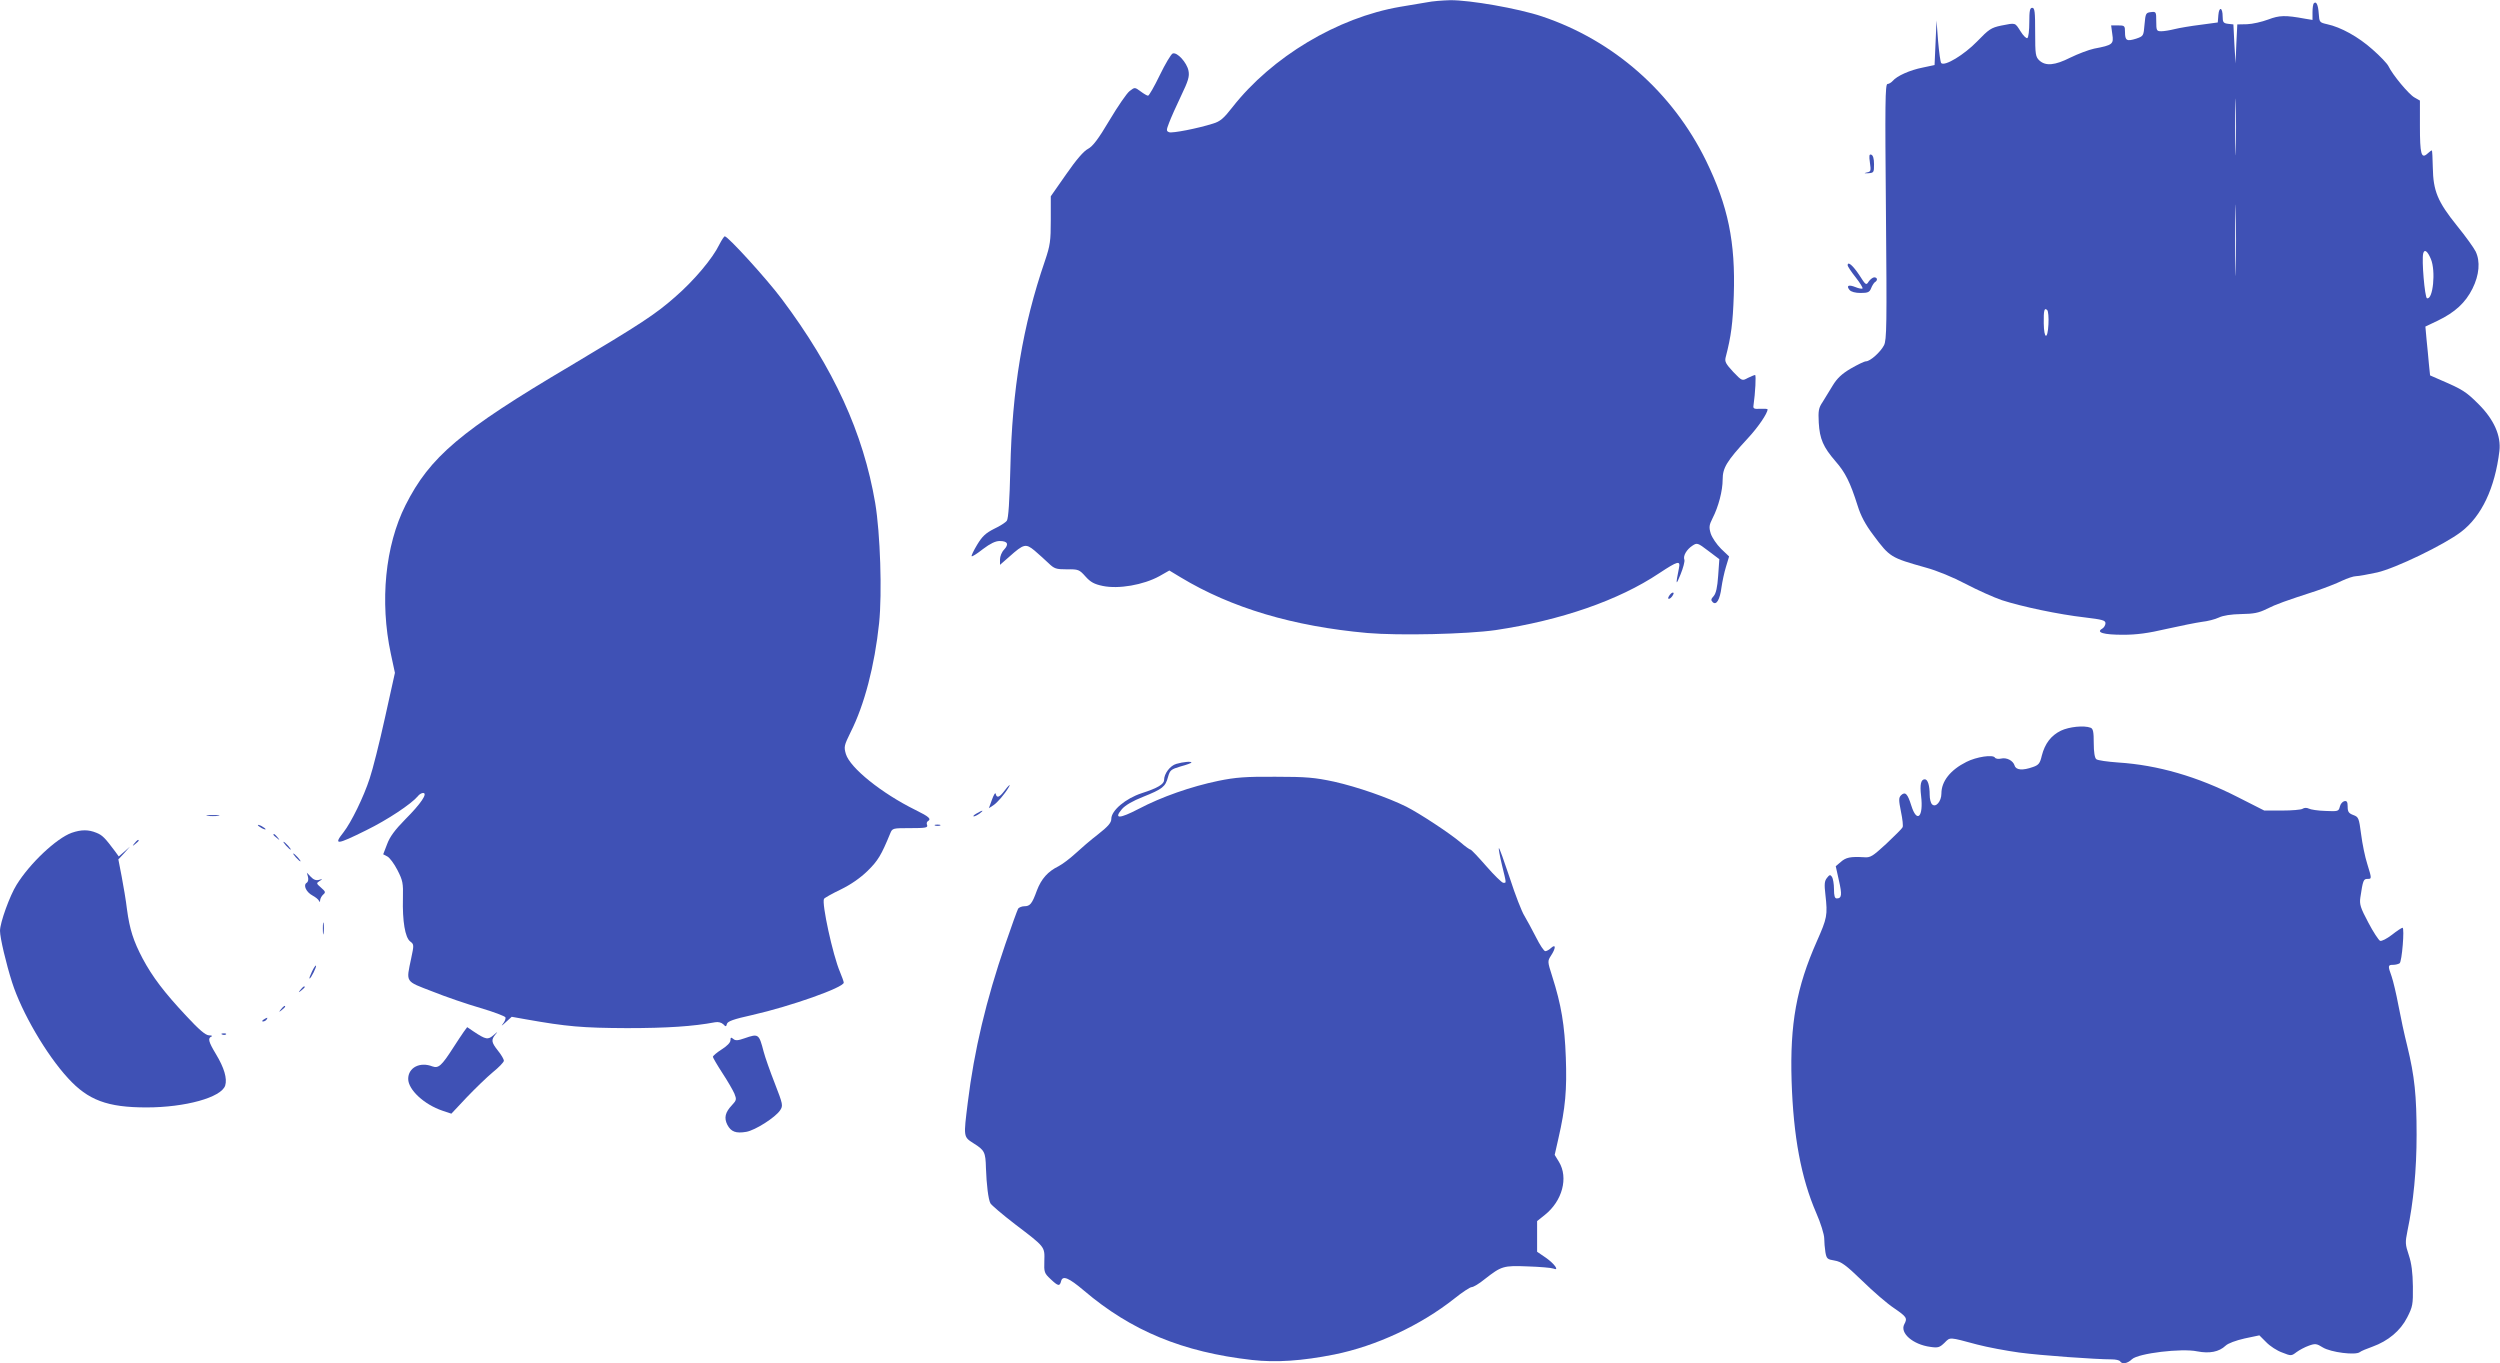 <?xml version="1.0" standalone="no"?>
<!DOCTYPE svg PUBLIC "-//W3C//DTD SVG 20010904//EN"
 "http://www.w3.org/TR/2001/REC-SVG-20010904/DTD/svg10.dtd">
<svg version="1.0" xmlns="http://www.w3.org/2000/svg"
 width="1280pt" height="698pt" viewBox="0 0 1280 698"
 preserveAspectRatio="xMidYMid meet">
<g transform="translate(0,698) scale(0.1,-0.1)"
fill="#3f51b5" stroke="none">
<path d="M7305 6968 c-27 -5 -89 -15 -137 -23 -320 -55 -656 -256 -858 -514
-45 -58 -63 -73 -100 -84 -79 -25 -208 -50 -224 -44 -15 6 -15 10 0 49 9 24
36 85 61 137 37 77 44 100 38 129 -8 41 -58 97 -81 88 -8 -3 -38 -53 -66 -111
-28 -58 -55 -105 -60 -105 -5 0 -22 10 -38 22 -30 22 -30 22 -56 2 -14 -10
-60 -77 -103 -149 -58 -98 -86 -134 -110 -147 -22 -11 -60 -55 -112 -130 l-79
-113 0 -121 c0 -108 -3 -130 -30 -210 -114 -332 -168 -657 -177 -1062 -4 -167
-10 -258 -18 -268 -6 -9 -36 -28 -66 -42 -43 -22 -60 -38 -86 -81 -18 -30 -31
-57 -28 -59 2 -3 29 14 58 37 37 28 64 41 85 41 41 0 49 -16 23 -44 -12 -12
-21 -35 -21 -50 l0 -28 48 42 c74 66 84 68 129 31 21 -18 53 -47 71 -64 30
-29 39 -32 94 -32 59 1 64 -1 96 -37 26 -29 45 -39 88 -48 81 -17 208 5 290
50 l51 29 58 -35 c260 -157 577 -251 956 -285 163 -14 510 -6 657 15 334 50
629 152 837 291 97 64 110 67 101 25 -17 -84 -16 -92 8 -32 14 34 23 69 20 76
-8 20 12 53 41 72 24 16 27 15 81 -26 l57 -43 -6 -85 c-4 -59 -11 -90 -23
-104 -14 -15 -15 -21 -5 -31 19 -18 37 13 45 76 4 28 14 76 23 105 l16 53 -41
39 c-23 23 -46 57 -53 78 -10 33 -8 44 9 78 31 60 52 142 52 199 0 60 21 94
128 210 54 58 102 129 102 149 0 3 -17 4 -37 3 -33 -2 -38 1 -35 18 9 62 14
155 8 155 -4 0 -20 -7 -37 -15 -29 -16 -30 -16 -75 31 -37 40 -44 52 -39 73
29 111 37 177 42 319 9 272 -29 457 -142 689 -172 351 -473 616 -840 739 -122
41 -370 84 -470 83 -38 -1 -92 -5 -120 -11z"/>
<path d="M11847 6963 c-4 -3 -7 -24 -7 -46 l0 -39 -37 6 c-103 19 -132 18
-190 -4 -32 -12 -80 -23 -108 -24 l-50 -1 -5 -100 -4 -100 -6 100 -5 100 -27
3 c-24 3 -28 8 -28 37 0 47 -18 54 -22 8 l-3 -38 -89 -12 c-49 -6 -108 -16
-132 -22 -24 -6 -54 -11 -68 -11 -24 0 -26 3 -26 51 0 49 -1 50 -27 47 -26 -3
-28 -6 -33 -63 -5 -59 -5 -60 -43 -73 -48 -15 -57 -10 -57 34 0 32 -2 34 -36
34 l-35 0 6 -45 c8 -51 2 -56 -93 -74 -28 -6 -83 -27 -122 -46 -79 -40 -126
-44 -158 -15 -20 19 -22 30 -22 145 0 104 -2 125 -15 125 -12 0 -15 -15 -15
-74 0 -41 -4 -78 -10 -81 -5 -3 -21 12 -35 35 -29 45 -23 44 -99 29 -52 -11
-63 -19 -123 -81 -66 -68 -166 -129 -184 -111 -4 4 -11 55 -16 113 l-8 105 -5
-114 -5 -114 -61 -13 c-66 -13 -132 -43 -153 -68 -8 -9 -20 -16 -27 -16 -12 0
-13 -104 -8 -654 5 -579 4 -657 -10 -684 -18 -35 -71 -82 -92 -82 -9 0 -43
-17 -78 -37 -46 -27 -70 -50 -92 -86 -16 -27 -40 -65 -52 -85 -21 -31 -23 -45
-20 -106 5 -84 23 -125 86 -198 50 -57 75 -107 113 -227 16 -52 40 -97 80
-150 85 -114 88 -116 269 -167 56 -15 141 -50 205 -84 61 -32 144 -69 185 -83
102 -33 291 -73 423 -88 91 -11 107 -15 107 -30 0 -10 -8 -23 -17 -28 -33 -19
7 -31 107 -31 70 0 129 8 223 30 71 16 152 32 180 36 29 3 68 13 87 22 23 11
64 17 115 18 64 1 90 6 130 26 50 25 95 41 255 93 47 16 106 39 132 52 26 12
58 23 71 23 13 0 61 9 108 19 93 21 344 142 430 208 105 80 173 224 196 414 9
78 -28 161 -106 239 -65 65 -83 76 -192 123 l-57 25 -6 58 c-3 33 -8 89 -12
125 l-6 67 63 30 c89 43 142 92 178 164 35 70 41 140 16 191 -9 18 -51 77 -95
131 -100 124 -122 179 -124 298 -1 49 -3 88 -5 88 -3 0 -13 -8 -23 -17 -31
-28 -38 -2 -38 142 l0 130 -28 16 c-29 16 -112 116 -133 160 -6 13 -43 52 -82
86 -73 65 -162 114 -232 129 -39 9 -40 10 -43 54 -3 46 -13 66 -25 53z m-400
-750 c-1 -65 -3 -12 -3 117 0 129 2 182 3 118 2 -65 2 -171 0 -235z m0 -610
c-1 -82 -3 -15 -3 147 0 162 2 229 3 148 2 -82 2 -214 0 -295z m999 51 c26
-61 11 -211 -20 -201 -11 4 -28 197 -19 230 6 23 22 12 39 -29z m-1958 -335
c-4 -81 -23 -76 -24 6 -1 66 3 82 18 67 5 -5 8 -38 6 -73z"/>
<path d="M9574 6147 c6 -42 5 -46 -16 -50 -16 -4 -14 -5 7 -4 29 2 30 4 30 46
0 29 -5 46 -14 49 -11 4 -12 -5 -7 -41z"/>
<path d="M3683 5728 c-34 -71 -130 -185 -227 -269 -101 -89 -178 -139 -537
-353 -563 -333 -718 -465 -843 -713 -104 -207 -132 -493 -75 -760 l21 -98 -51
-230 c-28 -127 -63 -266 -78 -310 -31 -96 -95 -226 -134 -276 -53 -67 -37 -66
116 10 110 54 230 134 264 174 7 10 20 17 27 17 26 0 -11 -55 -91 -135 -53
-54 -79 -89 -93 -127 l-20 -52 21 -11 c12 -6 35 -37 52 -70 27 -53 30 -66 28
-144 -3 -117 11 -201 37 -221 20 -15 20 -18 5 -88 -26 -124 -32 -114 108 -168
67 -27 178 -65 247 -85 68 -20 126 -42 128 -48 2 -7 -4 -22 -14 -34 -10 -12
-4 -9 14 8 l32 29 73 -13 c208 -37 289 -44 517 -45 205 0 340 9 451 30 16 3
32 -1 42 -10 13 -14 15 -13 19 2 4 13 34 24 129 45 198 45 469 141 469 166 0
5 -9 30 -19 54 -37 86 -95 354 -82 375 3 5 42 27 86 48 51 25 99 58 137 95 53
52 70 80 116 192 11 27 13 27 103 27 76 0 90 2 86 15 -4 8 -2 17 3 20 20 12 8
23 -63 58 -174 86 -334 215 -356 286 -11 38 -9 44 24 112 71 140 123 341 146
558 16 156 6 460 -20 616 -61 358 -212 689 -479 1045 -78 104 -275 320 -291
320 -4 0 -16 -19 -28 -42z"/>
<path d="M9460 5622 c0 -6 18 -33 41 -62 22 -28 38 -54 35 -57 -3 -3 -19 0
-36 7 -35 14 -49 8 -30 -15 8 -9 29 -15 56 -15 38 0 46 4 54 24 5 13 14 27 19
31 16 9 14 25 -3 25 -7 0 -20 -10 -28 -21 -13 -21 -15 -20 -48 32 -33 50 -60
73 -60 51z"/>
<path d="M8550 3935 c-7 -9 -11 -18 -8 -20 3 -3 11 1 18 10 7 9 11 18 8 20 -3
3 -11 -1 -18 -10z"/>
<path d="M10552 3239 c-51 -25 -82 -66 -98 -128 -9 -39 -16 -48 -45 -58 -53
-19 -87 -16 -94 7 -8 26 -41 43 -70 36 -13 -3 -27 -1 -31 5 -10 17 -95 4 -146
-22 -82 -41 -128 -99 -128 -162 0 -40 -29 -74 -48 -55 -7 7 -12 28 -12 48 0
49 -10 80 -25 80 -20 0 -26 -27 -19 -85 13 -108 -21 -142 -50 -50 -19 61 -31
74 -53 53 -12 -13 -12 -24 0 -84 8 -38 12 -74 8 -80 -3 -7 -41 -44 -83 -84
-71 -65 -81 -72 -115 -69 -69 4 -92 -1 -118 -24 l-26 -22 16 -72 c17 -74 15
-93 -11 -93 -10 0 -14 13 -14 48 0 26 -5 54 -10 62 -9 13 -13 12 -26 -5 -13
-16 -14 -33 -8 -85 12 -107 9 -120 -44 -240 -104 -235 -138 -422 -129 -715 9
-284 49 -497 126 -675 23 -52 41 -111 41 -130 0 -19 3 -51 6 -71 6 -34 10 -37
47 -43 35 -6 57 -22 142 -104 55 -54 128 -117 163 -140 64 -44 69 -51 52 -82
-24 -45 44 -104 133 -116 40 -6 48 -3 73 21 30 30 21 30 167 -9 53 -14 150
-32 215 -41 111 -15 394 -35 474 -35 20 0 39 -4 43 -10 10 -16 37 -12 61 11
32 30 254 57 334 40 63 -12 111 -3 145 29 12 12 53 27 97 37 l76 16 35 -35
c19 -20 56 -44 82 -53 45 -18 47 -18 73 2 15 11 43 26 63 33 33 12 40 11 72
-9 41 -25 167 -41 189 -24 7 6 37 18 65 28 80 29 143 81 178 150 28 55 30 66
29 159 -1 71 -7 118 -21 160 -18 54 -19 64 -7 123 31 148 47 313 47 493 0 200
-10 299 -48 455 -14 55 -34 148 -45 207 -11 59 -27 126 -35 149 -20 55 -19 59
8 59 12 0 27 4 33 8 12 8 26 182 15 182 -4 0 -29 -16 -54 -36 -26 -20 -53 -34
-61 -31 -7 3 -35 45 -60 93 -41 77 -46 94 -41 129 13 87 16 95 36 95 23 0 23
0 -1 78 -11 34 -25 102 -31 150 -11 84 -13 89 -40 99 -24 9 -29 17 -29 43 0
24 -4 31 -17 28 -9 -2 -20 -14 -23 -28 -6 -24 -9 -25 -74 -22 -38 1 -76 7 -85
12 -10 5 -23 5 -32 -1 -7 -5 -55 -9 -105 -9 l-91 0 -136 69 c-206 105 -409
164 -612 177 -55 4 -106 11 -112 17 -8 6 -13 36 -13 82 0 57 -3 74 -16 79 -34
13 -110 5 -152 -15z"/>
<path d="M6023 3069 c-32 -9 -63 -50 -63 -83 0 -21 -33 -41 -114 -67 -83 -27
-156 -89 -156 -131 0 -20 -15 -38 -67 -79 -38 -29 -90 -74 -118 -100 -27 -25
-66 -54 -85 -64 -55 -27 -88 -64 -111 -124 -25 -69 -35 -81 -65 -81 -12 0 -26
-6 -31 -12 -4 -7 -34 -89 -66 -183 -98 -286 -159 -542 -192 -810 -22 -178 -23
-175 30 -209 56 -35 61 -45 63 -126 3 -85 12 -161 23 -181 5 -9 61 -57 126
-107 155 -118 152 -114 150 -188 -2 -58 0 -63 32 -93 39 -37 47 -38 54 -10 8
30 39 17 117 -49 242 -206 506 -315 860 -355 123 -14 256 -5 422 28 213 43
441 149 614 286 41 33 81 59 89 59 9 0 39 18 67 41 86 67 95 70 220 65 62 -2
121 -7 131 -11 33 -14 7 24 -39 56 l-44 30 0 79 0 78 40 32 c89 71 121 190 72
271 l-22 36 19 84 c36 157 44 248 38 415 -6 165 -23 269 -70 416 -24 75 -24
77 -6 105 25 38 26 62 1 40 -10 -10 -24 -17 -30 -17 -7 0 -28 32 -48 72 -20
40 -47 88 -59 109 -13 20 -47 107 -75 194 -29 86 -53 155 -56 153 -2 -2 5 -41
16 -87 24 -98 23 -91 7 -91 -7 0 -46 38 -87 85 -41 47 -77 85 -81 85 -4 0 -27
16 -51 37 -57 48 -209 148 -278 183 -95 47 -250 101 -370 128 -99 21 -140 25
-300 25 -153 1 -204 -3 -292 -21 -140 -29 -291 -82 -407 -143 -100 -52 -130
-53 -87 -2 17 20 55 42 108 63 100 40 115 52 128 101 10 36 15 40 65 55 30 8
55 17 55 20 0 7 -43 3 -77 -7z"/>
<path d="M5142 2930 c-25 -33 -39 -38 -44 -14 -2 8 -10 -5 -19 -30 l-16 -44
23 15 c20 13 58 57 78 91 14 23 0 12 -22 -18z"/>
<path d="M5000 2815 c-14 -8 -20 -14 -14 -15 5 0 19 7 30 15 24 18 16 19 -16
0z"/>
<path d="M1063 2803 c15 -2 39 -2 55 0 15 2 2 4 -28 4 -30 0 -43 -2 -27 -4z"/>
<path d="M1320 2756 c0 -3 9 -10 20 -16 11 -6 20 -8 20 -6 0 3 -9 10 -20 16
-11 6 -20 8 -20 6z"/>
<path d="M4788 2753 c6 -2 18 -2 25 0 6 3 1 5 -13 5 -14 0 -19 -2 -12 -5z"/>
<path d="M367 2716 c-78 -28 -214 -156 -282 -266 -35 -56 -85 -194 -85 -236 0
-35 31 -167 62 -264 49 -153 174 -368 286 -490 103 -113 202 -150 402 -150
199 0 383 51 403 112 11 36 -5 91 -48 162 -38 63 -42 81 -22 89 6 3 1 6 -13 6
-18 1 -50 28 -116 99 -115 123 -173 200 -223 293 -48 91 -67 150 -81 254 -5
44 -18 119 -27 167 l-17 88 30 32 29 33 -28 -25 -29 -25 -18 25 c-53 71 -66
84 -96 96 -41 17 -78 17 -127 0z"/>
<path d="M1400 2706 c0 -2 8 -10 18 -17 15 -13 16 -12 3 4 -13 16 -21 21 -21
13z"/>
<path d="M689 2663 c-13 -16 -12 -17 4 -4 9 7 17 15 17 17 0 8 -8 3 -21 -13z"/>
<path d="M1465 2650 c10 -11 20 -20 23 -20 3 0 -3 9 -13 20 -10 11 -20 20 -23
20 -3 0 3 -9 13 -20z"/>
<path d="M1515 2590 c10 -11 20 -20 23 -20 3 0 -3 9 -13 20 -10 11 -20 20 -23
20 -3 0 3 -9 13 -20z"/>
<path d="M1577 2490 c3 -13 1 -25 -7 -30 -19 -12 -2 -48 30 -65 15 -8 30 -20
33 -27 4 -9 6 -7 6 3 1 9 8 22 16 29 13 11 12 15 -11 35 -25 22 -25 23 -8 34
18 11 17 12 -3 6 -15 -4 -28 1 -42 16 l-20 21 6 -22z"/>
<path d="M1653 2225 c0 -27 2 -38 4 -22 2 15 2 37 0 50 -2 12 -4 0 -4 -28z"/>
<path d="M1597 2005 c-9 -19 -15 -35 -12 -35 7 0 37 61 33 66 -3 2 -12 -12
-21 -31z"/>
<path d="M1539 1913 c-13 -16 -12 -17 4 -4 9 7 17 15 17 17 0 8 -8 3 -21 -13z"/>
<path d="M1439 1813 c-13 -16 -12 -17 4 -4 9 7 17 15 17 17 0 8 -8 3 -21 -13z"/>
<path d="M1350 1760 c-9 -6 -10 -10 -3 -10 6 0 15 5 18 10 8 12 4 12 -15 0z"/>
<path d="M2375 1698 c-9 -13 -34 -50 -55 -83 -59 -92 -75 -106 -106 -95 -64
25 -124 -6 -124 -64 0 -55 81 -131 176 -163 l45 -15 78 83 c44 46 104 104 134
129 31 25 56 51 57 59 0 7 -13 30 -30 51 -35 44 -36 56 -13 84 13 15 11 15 -9
-3 -30 -26 -39 -25 -105 19 l-31 21 -17 -23z"/>
<path d="M1138 1683 c7 -3 16 -2 19 1 4 3 -2 6 -13 5 -11 0 -14 -3 -6 -6z"/>
<path d="M3812 1664 c-34 -12 -47 -13 -58 -3 -11 9 -14 8 -14 -7 0 -12 -18
-30 -45 -47 -25 -16 -45 -33 -45 -38 0 -4 22 -42 48 -82 27 -41 54 -88 62
-106 12 -30 11 -34 -12 -59 -35 -37 -42 -65 -24 -101 19 -36 44 -45 97 -36 46
8 149 74 173 110 16 24 15 30 -27 138 -24 61 -50 135 -57 162 -24 92 -26 94
-98 69z"/>
</g>
</svg>

